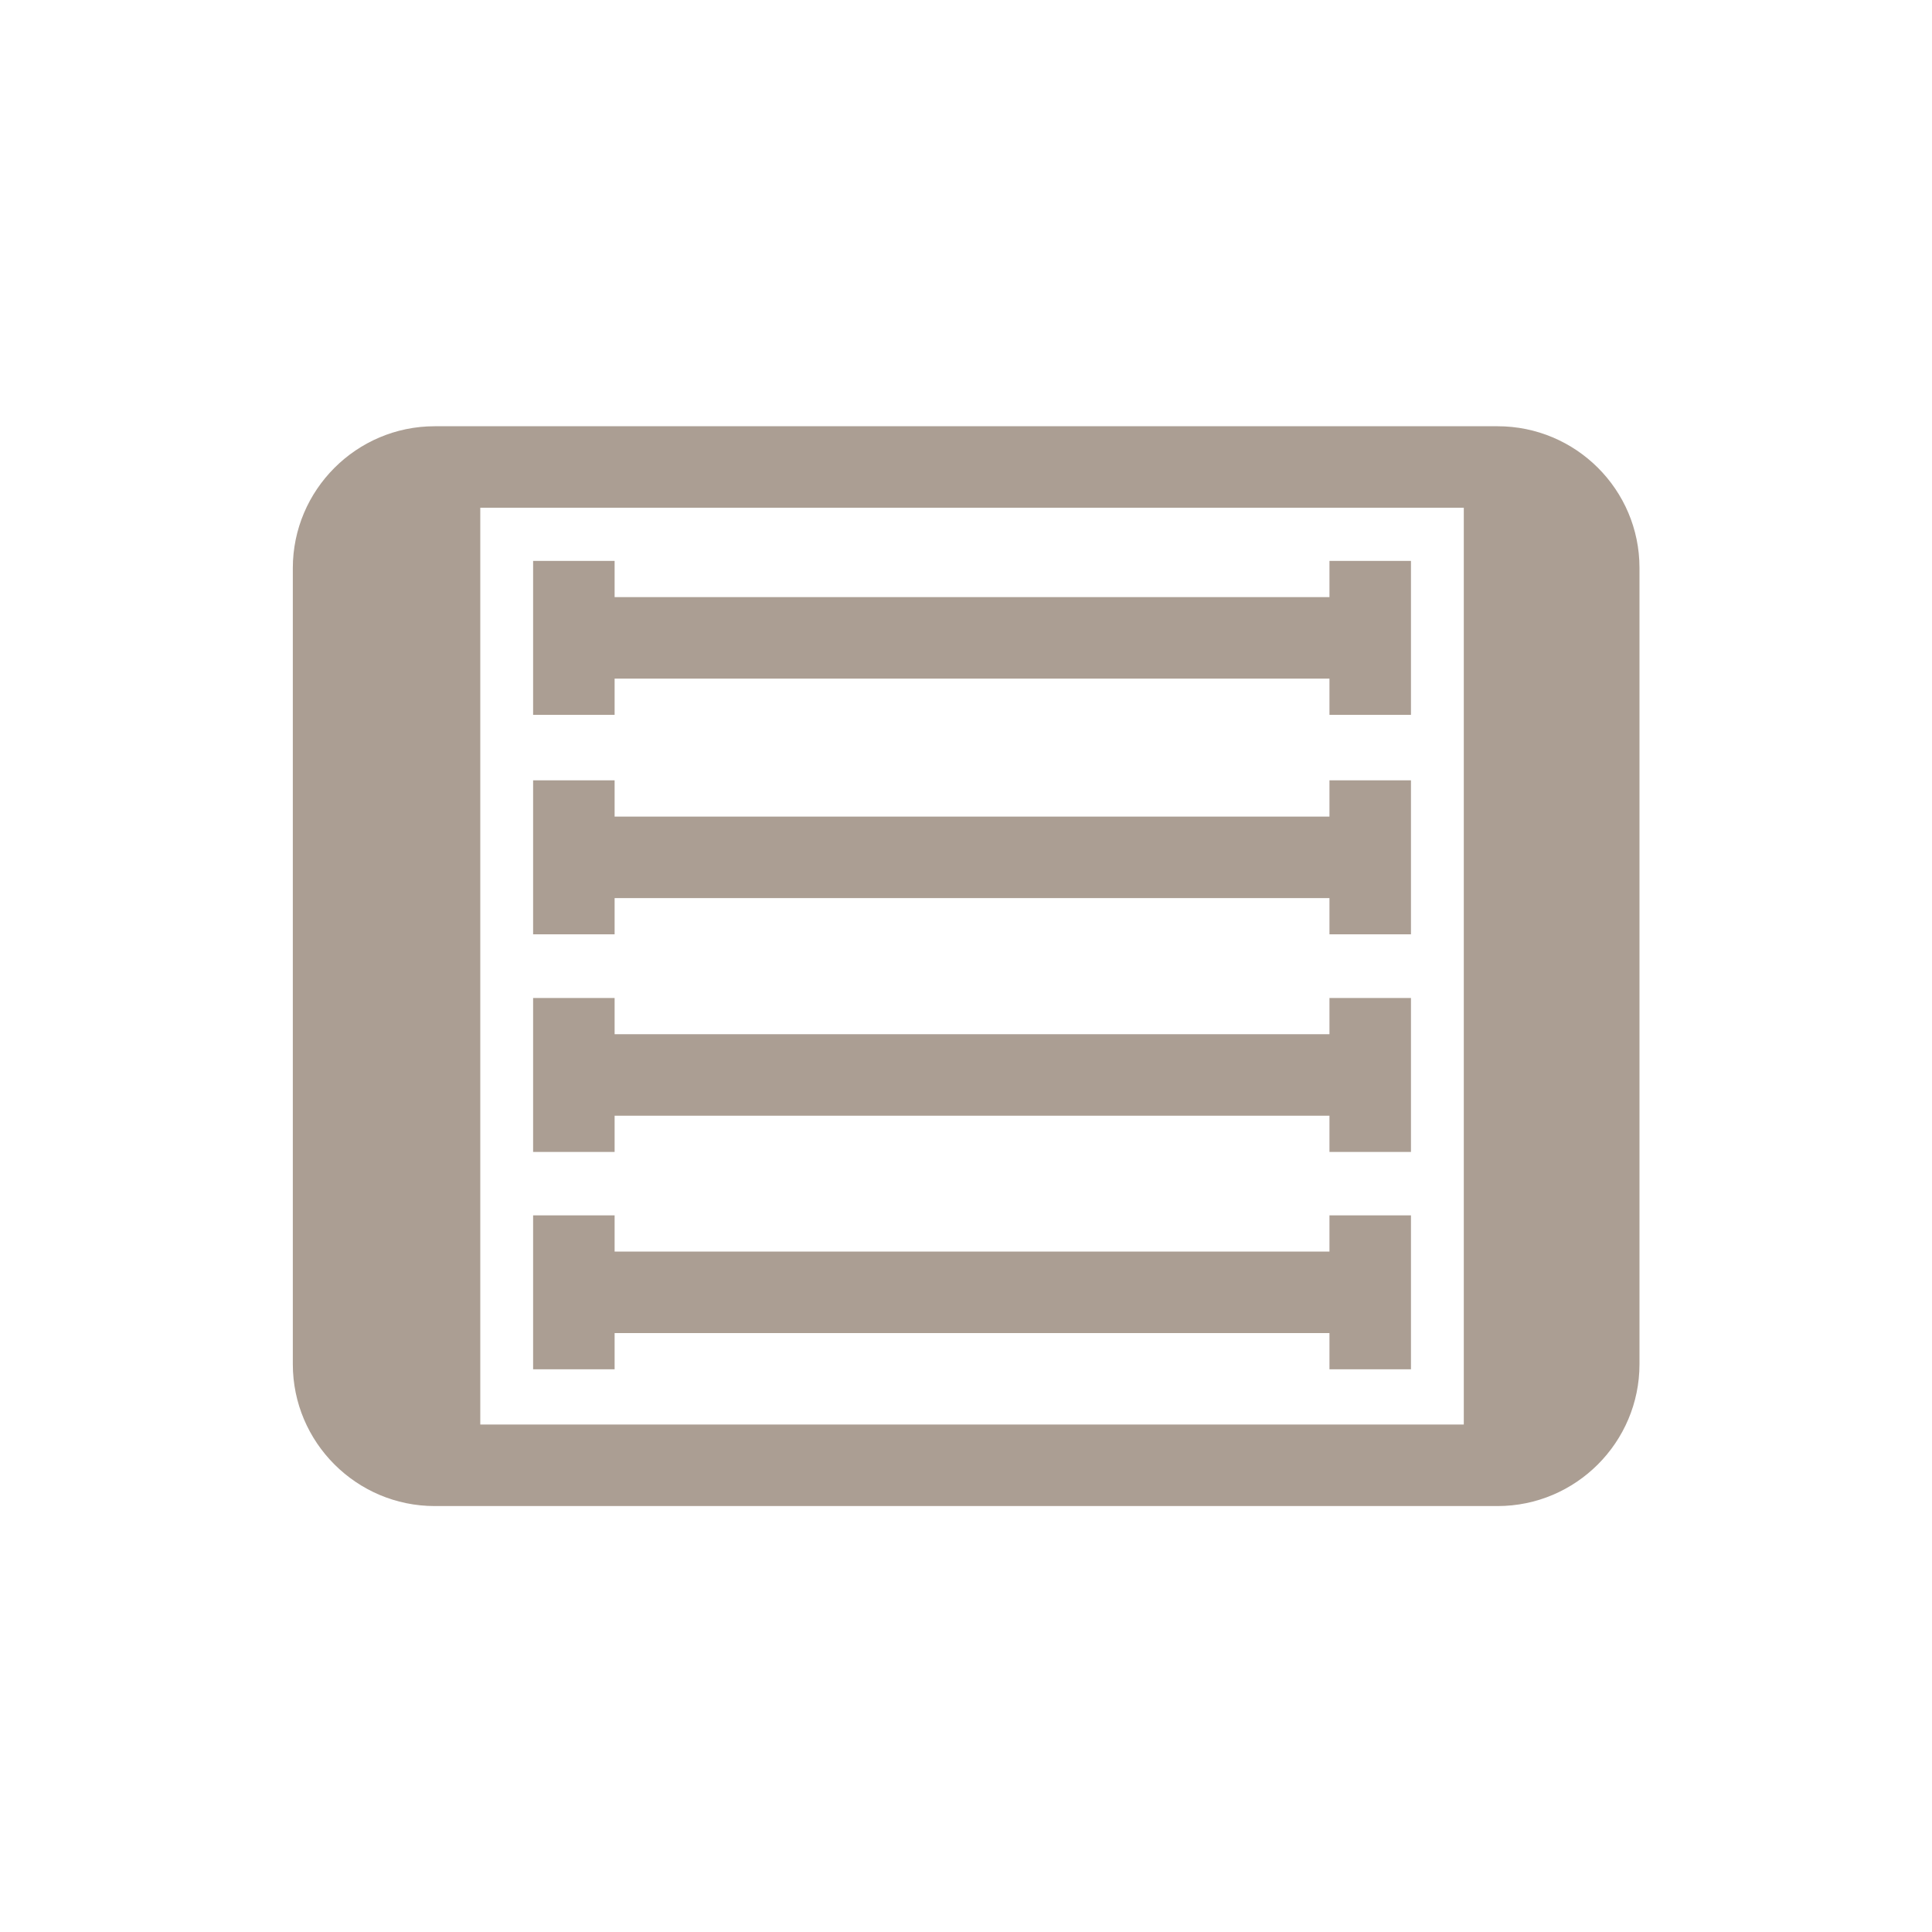 <?xml version="1.0" encoding="utf-8"?>
<!-- Generator: Adobe Illustrator 25.2.1, SVG Export Plug-In . SVG Version: 6.00 Build 0)  -->
<svg version="1.1" id="Ebene_1" xmlns="http://www.w3.org/2000/svg" xmlns:xlink="http://www.w3.org/1999/xlink" x="0px" y="0px"
	 viewBox="0 0 64 64" style="enable-background:new 0 0 64 64;" xml:space="preserve">
<style type="text/css">
	.st0{clip-path:url(#SVGID_2_);fill:#AB9E93;}
</style>
<g>
	<defs>
		<rect id="SVGID_1_" x="9.7" y="14.12" width="44.61" height="35.77"/>
	</defs>
	<clipPath id="SVGID_2_">
		<use xlink:href="#SVGID_1_"  style="overflow:visible;"/>
	</clipPath>
	<path class="st0" d="M44.04,33.06h2.7v5.1h-2.7v-1.2H20.36v1.2h-2.7v-5.1h2.7v1.2h23.68V33.06z M44.04,40.26h2.7v5.1h-2.7v-1.2
		H20.36v1.2h-2.7v-5.1h2.7v1.2h23.68V40.26z M44.04,25.85h2.7v5.1h-2.7v-1.2H20.36v1.2h-2.7v-5.1h2.7v1.2h23.68V25.85z M44.04,18.58
		h2.7v5.1h-2.7v-1.2H20.36v1.2h-2.7v-5.1h2.7v1.2h23.68V18.58z M15.91,16.82h32.58v30.37H15.91V16.82z M49.61,14.12H14.4
		c-2.59,0-4.7,2.11-4.7,4.7v26.37c0,2.59,2.11,4.7,4.7,4.7h35.21c2.59,0,4.7-2.11,4.7-4.7V18.81C54.31,16.22,52.2,14.12,49.61,14.12
		"/>
</g>
</svg>

